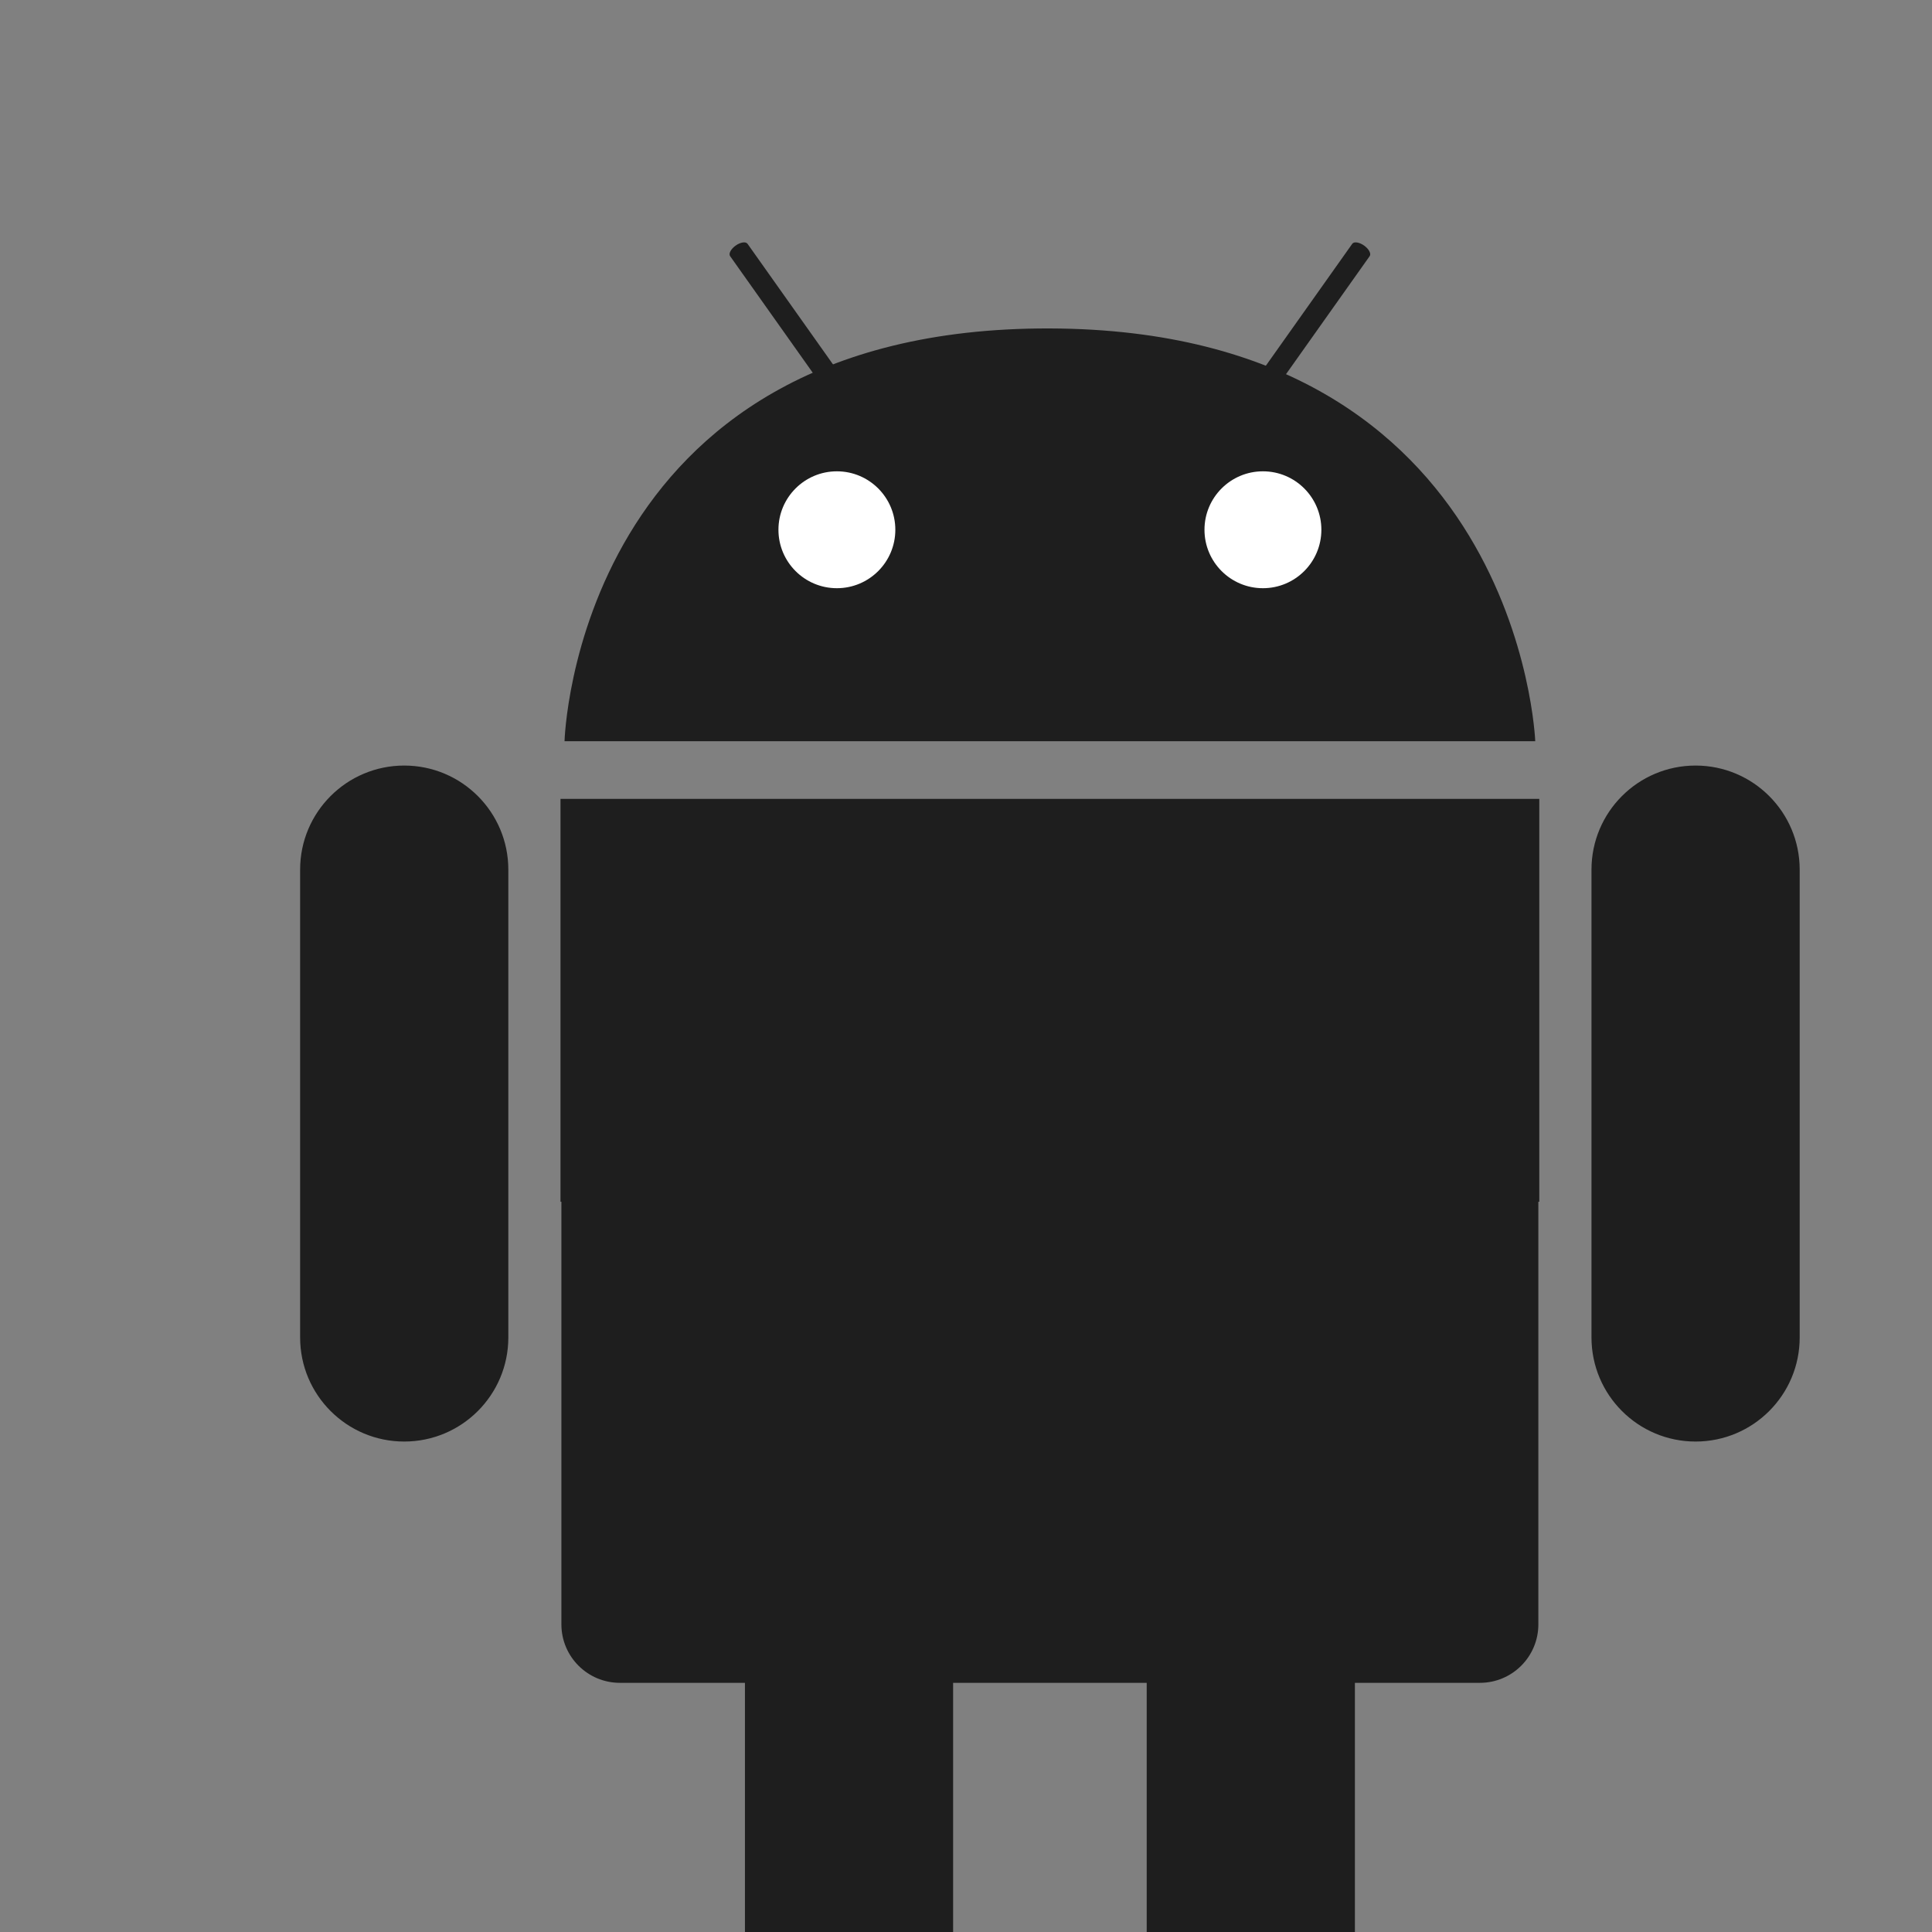 <?xml version="1.0" encoding="iso-8859-1"?>
<!-- Generator: Adobe Illustrator 27.2.0, SVG Export Plug-In . SVG Version: 6.00 Build 0)  -->
<svg version="1.1" id="Layer_1" xmlns="http://www.w3.org/2000/svg" xmlns:xlink="http://www.w3.org/1999/xlink" x="0px" y="0px"
	 width="64px" height="64px" viewBox="0 0 64 64" style="enable-background:new 0 0 64 64;" xml:space="preserve">
<rect x="0" y="0" width="64" height="64" fill="#808080" stroke="none"/>
<g id="android_1_">
	<g>
		<path style="fill:#1E1E1E;" d="M18.701,24.554c0,0,0.358-13.723,16.078-13.674c15.572,0.048,16.078,13.674,16.078,13.674H18.701z"
			/>
		<circle style="fill:#FFFFFF;" cx="27.723" cy="17.549" r="1.936"/>
		<circle style="fill:#FFFFFF;" cx="41.836" cy="17.549" r="1.936"/>
		<path style="fill:#1E1E1E;" d="M27.19,12.724c0.057,0.08,0.232,0.055,0.393-0.059l0,0c0.158-0.112,0.241-0.27,0.184-0.35
			l-3.004-4.239c-0.058-0.081-0.234-0.054-0.392,0.058l0,0c-0.16,0.114-0.243,0.27-0.185,0.351L27.19,12.724z"/>
		<path style="fill:#1E1E1E;" d="M42.368,12.724c-0.057,0.08-0.232,0.055-0.393-0.059l0,0c-0.158-0.112-0.241-0.27-0.184-0.35
			l3.004-4.239c0.058-0.081,0.234-0.054,0.392,0.058l0,0c0.16,0.114,0.243,0.27,0.185,0.351L42.368,12.724z"/>
	</g>
	<g>
		<path style="fill:#1E1E1E;" d="M50.992,26.463h-1.969H20.536h-1.969V39.81h0.03v13.999c0,1.07,0.868,1.937,1.938,1.937h28.488
			c1.07,0,1.937-0.867,1.937-1.937V39.81h0.031V26.463z"/>
		<path style="fill:#1E1E1E;" d="M59.617,44.305c0,1.904-1.544,3.448-3.449,3.448l0,0c-1.904,0-3.448-1.544-3.448-3.448V28.808
			c0-1.905,1.544-3.448,3.448-3.448l0,0c1.905,0,3.449,1.544,3.449,3.448V44.305z"/>
		<path style="fill:#1E1E1E;" d="M16.839,44.305c0,1.904-1.544,3.448-3.449,3.448l0,0c-1.904,0-3.448-1.544-3.448-3.448V28.808
			c0-1.905,1.544-3.448,3.448-3.448l0,0c1.905,0,3.449,1.544,3.449,3.448V44.305z"/>
		<path style="fill:#1E1E1E;" d="M44.883,64.361c0,1.904-1.544,3.448-3.449,3.448l0,0c-1.904,0-3.448-1.544-3.448-3.448V48.864
			c0-1.904,1.544-3.448,3.448-3.448l0,0c1.905,0,3.449,1.544,3.449,3.448V64.361z"/>
		<path style="fill:#1E1E1E;" d="M31.573,64.361c0,1.904-1.544,3.448-3.448,3.448l0,0c-1.904,0-3.448-1.544-3.448-3.448V48.864
			c0-1.904,1.544-3.448,3.448-3.448l0,0c1.904,0,3.448,1.544,3.448,3.448V64.361z"/>
	</g>
</g>
</svg>
